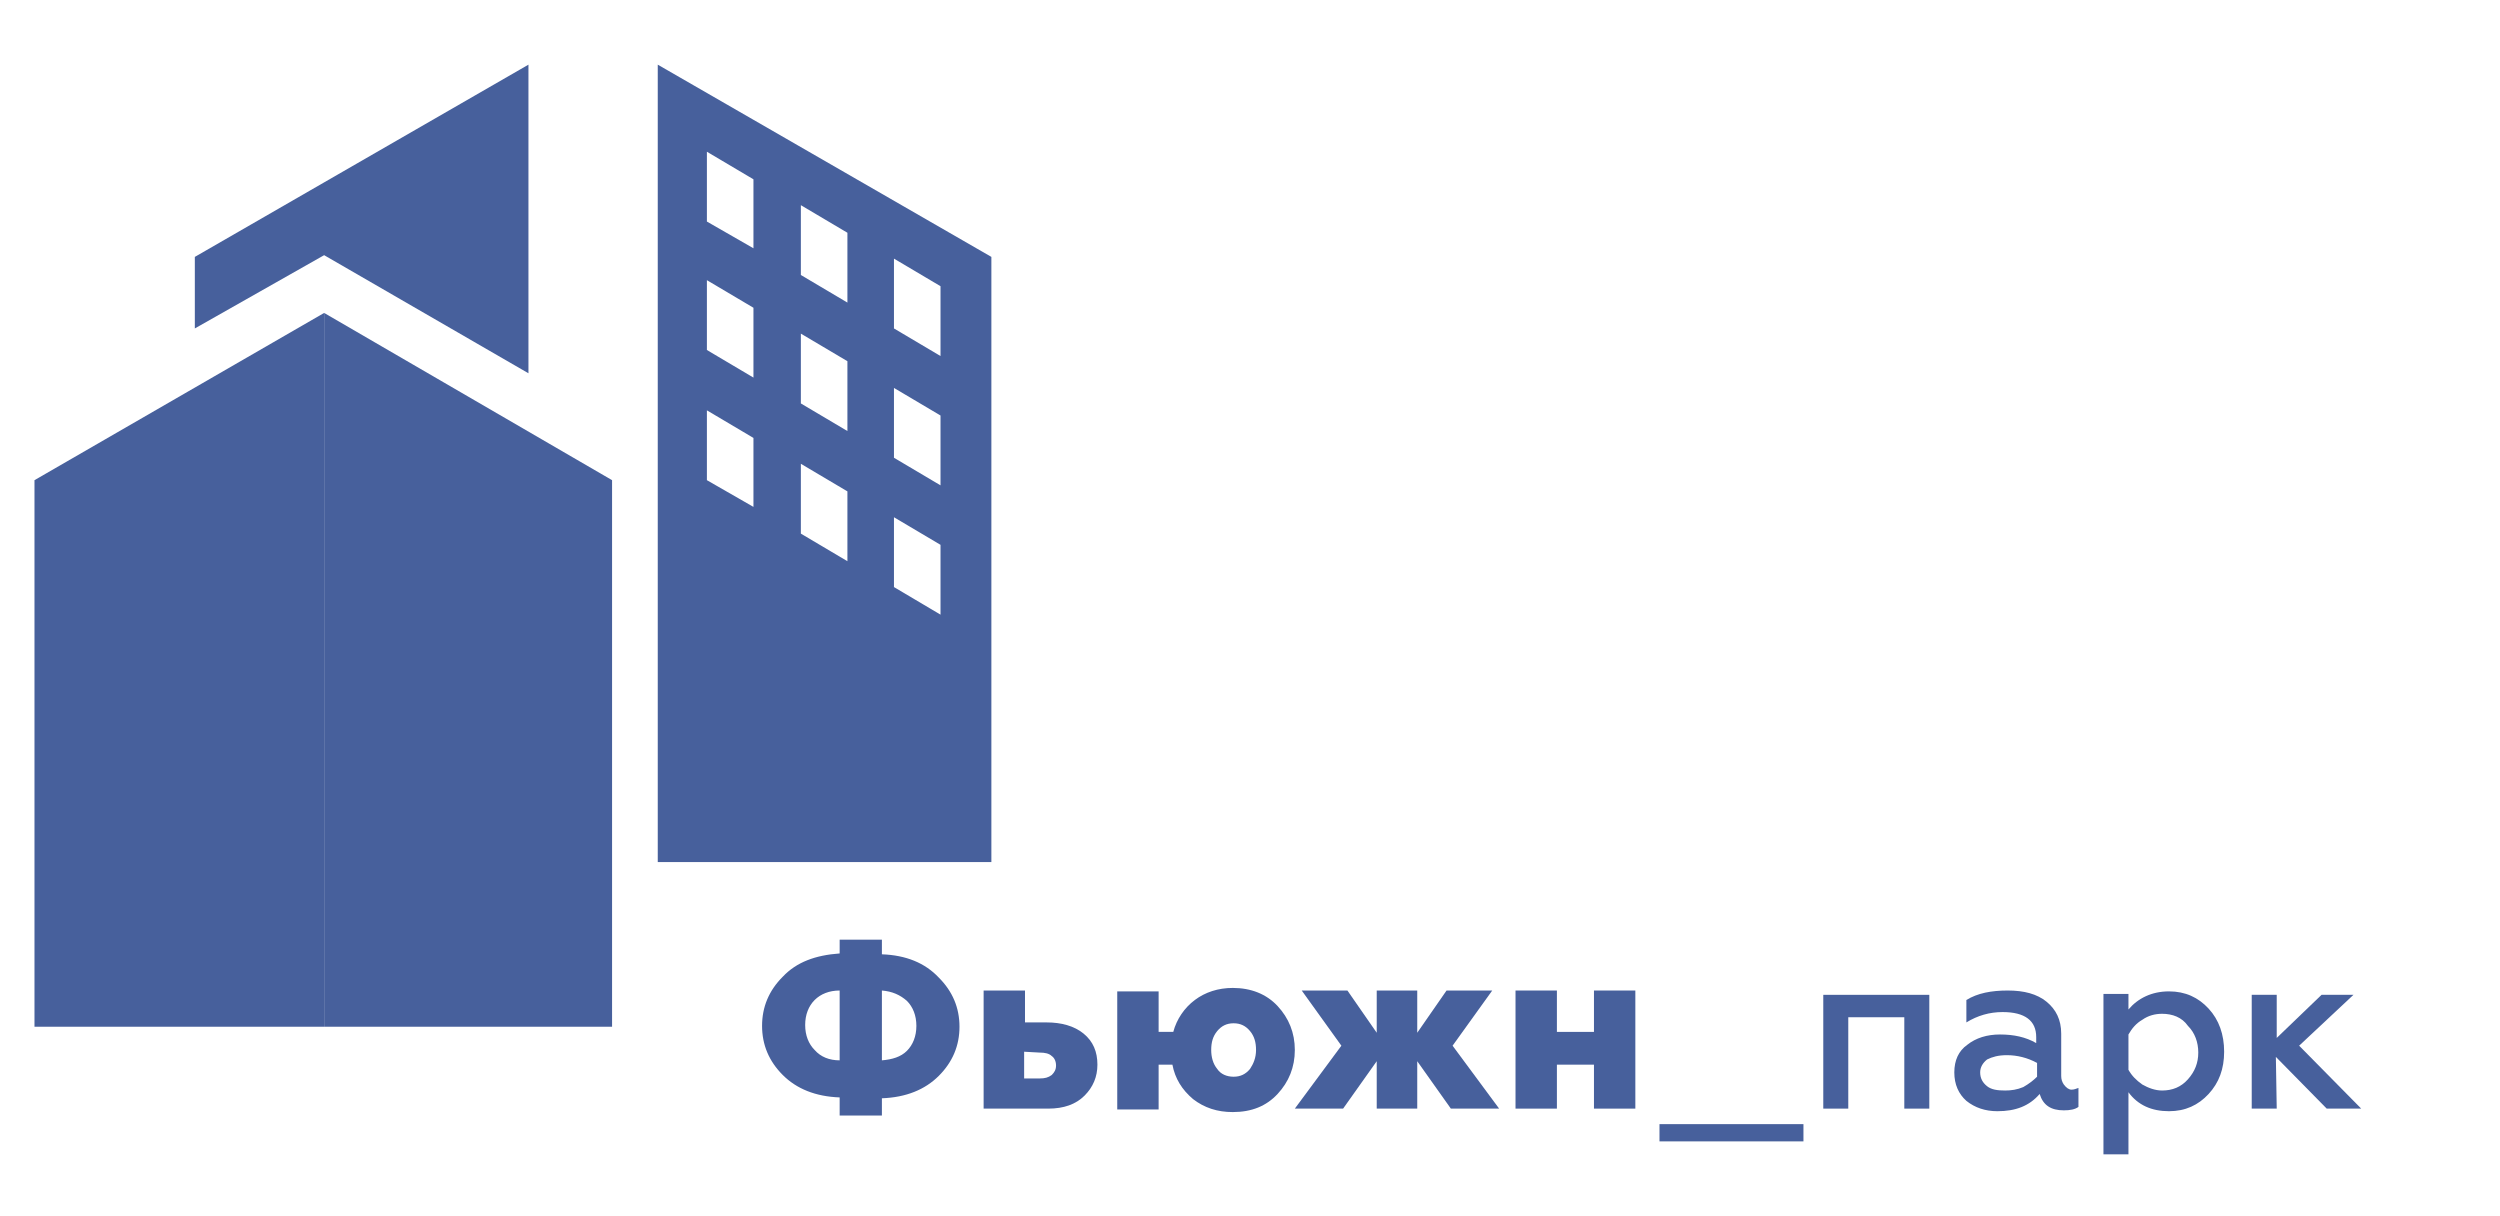 <svg width="290" height="141" viewBox="0 0 290 141" fill="none" xmlns="http://www.w3.org/2000/svg">
<path d="M76.3 7.5V100H115V29.8L76.3 7.5ZM87.4 58.8L82 55.7V47.6L87.4 50.8V58.8ZM87.4 43.8L82 40.6V32.5L87.4 35.7V43.8ZM87.4 28.8L82 25.7V17.6L87.4 20.8V28.8ZM98.3 65.1L92.9 61.9V53.8L98.3 57V65.1ZM98.3 50L92.9 46.8V38.7L98.3 41.9V50ZM98.3 35.1L92.9 31.9V23.8L98.3 27V35.1ZM109.1 71.3L103.7 68.1V60L109.1 63.2V71.3ZM109.1 56.3L103.7 53.1V45L109.1 48.2V56.3ZM109.1 41.3L103.7 38.1V30L109.1 33.2V41.3Z" fill="#47609C"/>
<path d="M37.6 36.3V119.1H4V55.7L37.6 36.3Z" fill="#47609C"/>
<path d="M71 55.7V119.1H37.6V36.3L71 55.7Z" fill="#47609C"/>
<path d="M37.6 29.6L61.3 43.3V7.5L22.6 29.8V38.1L37.6 29.6Z" fill="#47609C"/>
<path d="M102.3 129.4H97.4V127.3C94.6 127.2 92.4 126.3 90.8 124.7C89.2 123.1 88.4 121.2 88.4 119C88.4 116.8 89.2 114.9 90.8 113.3C92.4 111.6 94.6 110.8 97.4 110.6V109H102.3V110.7C105.1 110.8 107.3 111.7 108.9 113.4C110.5 115 111.3 116.9 111.3 119.1C111.3 121.3 110.5 123.2 108.9 124.8C107.3 126.4 105.1 127.3 102.3 127.4V129.4ZM97.4 123V114.9C96.2 114.9 95.2 115.3 94.5 116C93.8 116.7 93.4 117.7 93.4 118.9C93.4 120.1 93.8 121.1 94.5 121.8C95.2 122.6 96.2 123 97.4 123ZM102.3 114.9V123C103.5 122.9 104.5 122.6 105.2 121.9C105.9 121.2 106.3 120.2 106.3 119C106.3 117.8 105.9 116.8 105.2 116.1C104.4 115.4 103.5 115 102.3 114.9Z" fill="#47609C"/>
<path d="M121.6 128.6H114.1V114.9H118.9V118.6H121.4C123.1 118.6 124.6 119 125.7 119.9C126.8 120.8 127.3 122 127.3 123.5C127.3 124.9 126.8 126.1 125.8 127.1C124.8 128.1 123.4 128.6 121.6 128.6ZM118.8 122V125.1H120.6C121.2 125.1 121.6 125 122 124.7C122.3 124.4 122.5 124.1 122.5 123.6C122.5 123.1 122.3 122.7 122 122.5C121.7 122.2 121.2 122.1 120.6 122.1L118.8 122Z" fill="#47609C"/>
<path d="M143 129C141.2 129 139.7 128.5 138.4 127.5C137.1 126.4 136.3 125.1 136 123.5H134.4V128.7H129.6V115H134.4V119.7H136.1C136.5 118.2 137.4 116.9 138.6 116C139.8 115.1 141.3 114.6 143 114.6C145.1 114.6 146.9 115.3 148.2 116.7C149.5 118.1 150.2 119.8 150.2 121.8C150.2 123.8 149.5 125.5 148.2 126.9C146.9 128.3 145.2 129 143 129ZM141.2 124C141.6 124.6 142.3 124.9 143.1 124.9C143.9 124.9 144.5 124.6 145 124C145.4 123.4 145.7 122.7 145.7 121.8C145.7 120.9 145.5 120.2 145 119.6C144.5 119 143.9 118.7 143.1 118.7C142.3 118.7 141.7 119 141.2 119.6C140.7 120.2 140.5 120.9 140.5 121.8C140.5 122.6 140.7 123.4 141.2 124Z" fill="#47609C"/>
<path d="M155.8 128.6H150.2L155.6 121.3L151 114.9H156.3L159.7 119.8V114.9H164.4V119.8L167.8 114.9H173.1L168.5 121.3L173.9 128.6H168.3L164.4 123.1V128.6H159.7V123.1L155.8 128.6Z" fill="#47609C"/>
<path d="M180.6 128.6H175.8V114.9H180.6V119.7H184.9V114.9H189.7V128.6H184.9V123.5H180.6V128.6Z" fill="#47609C"/>
<path d="M209.2 132.4H192.5V130.4H209.2V132.4Z" fill="#47609C"/>
<path d="M214.4 128.6H211.5V115.4H223.8V128.6H220.9V118H214.4V128.6Z" fill="#47609C"/>
<path d="M240.3 126.4C240.6 126.4 240.8 126.3 241.1 126.2V128.4C240.7 128.7 240.1 128.8 239.4 128.8C237.9 128.8 237 128.2 236.6 126.9C235.4 128.3 233.8 128.9 231.7 128.9C230.3 128.9 229.1 128.5 228.1 127.7C227.2 126.9 226.7 125.8 226.7 124.4C226.7 123 227.2 121.9 228.2 121.2C229.2 120.4 230.5 120 232 120C233.6 120 235 120.3 236.2 121V120.3C236.2 118.4 234.9 117.4 232.3 117.4C230.8 117.4 229.4 117.8 228.1 118.6V116C229.4 115.2 231 114.9 232.9 114.9C234.8 114.9 236.3 115.3 237.4 116.2C238.5 117.1 239.1 118.3 239.1 119.9V124.8C239.1 125.2 239.2 125.5 239.4 125.8C239.7 126.2 240 126.4 240.3 126.4ZM236.3 124.9V123.3C235.2 122.7 234 122.4 232.8 122.4C231.8 122.4 231.1 122.6 230.5 122.9C230 123.3 229.7 123.8 229.7 124.4C229.7 125.1 230 125.6 230.5 126C231 126.4 231.7 126.5 232.6 126.5C233.3 126.5 234 126.4 234.7 126.1C235.4 125.7 235.9 125.3 236.3 124.9Z" fill="#47609C"/>
<path d="M251.6 115C253.5 115 255 115.7 256.2 117C257.4 118.3 258 120 258 122C258 124 257.4 125.6 256.2 126.9C255 128.2 253.5 128.9 251.6 128.9C249.6 128.9 248 128.2 246.9 126.7V133.9H244V115.3H246.9V117.1C248 115.8 249.6 115 251.6 115ZM250.8 117.6C250 117.6 249.2 117.8 248.5 118.3C247.8 118.7 247.3 119.3 246.9 120V124.1C247.3 124.8 247.8 125.3 248.5 125.8C249.2 126.2 250 126.5 250.8 126.5C252 126.5 253 126.1 253.8 125.2C254.6 124.3 255 123.3 255 122.1C255 120.9 254.6 119.8 253.8 119C253.1 118 252 117.6 250.8 117.6Z" fill="#47609C"/>
<path d="M264.1 128.6H261.2V115.4H264.1V120.4L269.3 115.4H273L266.7 121.3L273.9 128.6H269.9L264 122.6L264.1 128.6Z" fill="#47609C"/>
</svg>
